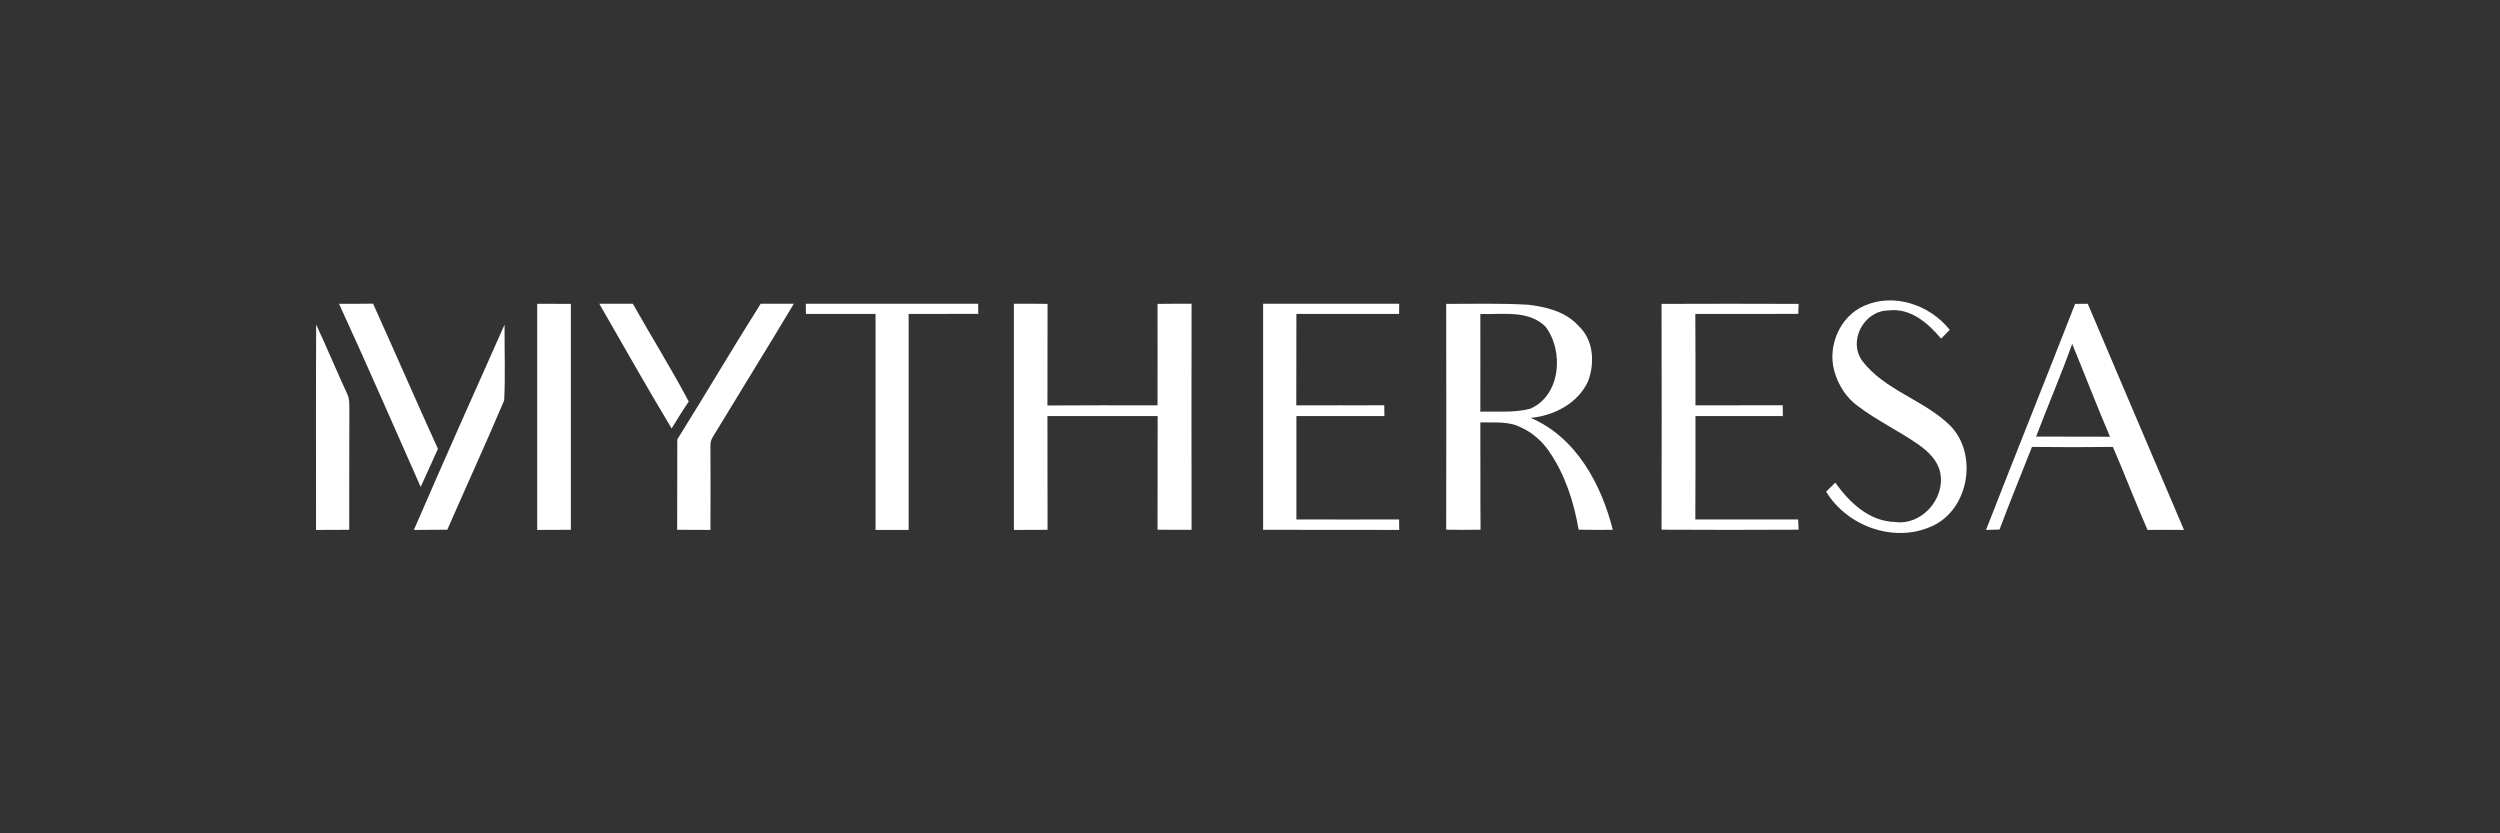 <?xml version="1.0" encoding="UTF-8"?> <svg xmlns="http://www.w3.org/2000/svg" width="150" height="50" viewBox="0 0 150 50" fill="none"><rect x="0" y="0" width="150" height="50" fill="#333333" stroke="none"/><g clip-path="url(#clip0_4401_6039)"><path d="M111.865 18.342C113.644 17.555 115.809 18.298 116.983 19.793C116.808 19.968 116.636 20.143 116.466 20.318C115.685 19.385 114.621 18.459 113.308 18.626C111.857 18.634 110.866 20.427 111.726 21.638C113.09 23.446 115.496 24 117.064 25.59C118.69 27.325 118.114 30.607 115.904 31.576C113.658 32.605 110.822 31.576 109.568 29.498C109.75 29.316 109.932 29.134 110.115 28.959C110.968 30.147 112.156 31.292 113.724 31.321C115.277 31.533 116.677 29.965 116.429 28.448C116.305 27.646 115.678 27.07 115.051 26.633C113.906 25.845 112.638 25.24 111.522 24.401C110.793 23.898 110.29 23.103 110.056 22.25C109.641 20.748 110.399 18.969 111.865 18.342Z" fill="white"></path><path d="M20.341 18.226C21.022 18.231 21.702 18.229 22.383 18.219C23.695 21.121 24.957 24.038 26.277 26.932C25.931 27.695 25.586 28.456 25.241 29.215C23.615 25.547 22.018 21.872 20.341 18.226Z" fill="white"></path><path d="M32.232 18.226C32.903 18.226 33.581 18.226 34.252 18.233C34.247 22.749 34.247 27.267 34.252 31.788C33.581 31.788 32.903 31.788 32.232 31.795C32.237 27.27 32.237 22.746 32.232 18.226Z" fill="white"></path><path d="M35.958 18.226C36.629 18.226 37.3 18.226 37.971 18.226C39.072 20.187 40.275 22.105 41.325 24.095C40.961 24.62 40.632 25.167 40.297 25.707C38.817 23.242 37.395 20.727 35.958 18.226Z" fill="white"></path><path d="M45.64 18.226C46.303 18.226 46.967 18.226 47.63 18.226C46.033 20.894 44.393 23.534 42.781 26.195C42.665 26.37 42.614 26.565 42.628 26.779C42.628 28.448 42.636 30.118 42.628 31.795C41.965 31.788 41.301 31.788 40.63 31.788C40.638 29.98 40.63 28.171 40.638 26.363C42.329 23.665 43.941 20.916 45.64 18.226Z" fill="white"></path><path d="M48.349 18.226C51.795 18.226 55.242 18.226 58.689 18.226C58.689 18.379 58.689 18.685 58.696 18.831C57.303 18.838 55.91 18.838 54.518 18.838C54.518 23.155 54.518 27.471 54.518 31.795C53.857 31.791 53.196 31.791 52.534 31.795C52.534 27.471 52.534 23.155 52.534 18.838C51.142 18.838 49.742 18.838 48.356 18.838C48.349 18.685 48.349 18.379 48.349 18.226Z" fill="white"></path><path d="M60.833 18.226C61.504 18.221 62.178 18.224 62.853 18.233C62.846 20.26 62.846 22.295 62.846 24.329C65.048 24.315 67.25 24.315 69.452 24.322C69.452 22.295 69.459 20.26 69.452 18.233C70.133 18.224 70.813 18.221 71.494 18.226C71.487 22.747 71.487 27.268 71.494 31.789C70.813 31.793 70.133 31.791 69.452 31.781C69.459 29.506 69.452 27.239 69.459 24.964C67.252 24.968 65.048 24.968 62.846 24.964C62.846 27.239 62.846 29.514 62.853 31.789C62.182 31.789 61.504 31.789 60.833 31.796C60.838 27.27 60.838 22.747 60.833 18.226Z" fill="white"></path><path d="M75.787 18.226C78.506 18.226 81.226 18.226 83.953 18.226C83.946 18.379 83.946 18.685 83.946 18.838C81.89 18.838 79.833 18.838 77.784 18.838C77.777 20.668 77.784 22.491 77.777 24.321C79.534 24.307 81.292 24.329 83.056 24.314C83.061 24.528 83.064 24.744 83.064 24.963C81.306 24.97 79.542 24.963 77.784 24.963C77.78 27.034 77.78 29.102 77.784 31.168C79.833 31.168 81.89 31.176 83.946 31.168C83.946 31.321 83.946 31.635 83.953 31.795C81.226 31.788 78.506 31.795 75.787 31.788C75.787 27.267 75.787 22.746 75.787 18.226Z" fill="white"></path><path fill-rule="evenodd" clip-rule="evenodd" d="M86.771 18.233C88.412 18.233 90.059 18.189 91.693 18.284C92.787 18.415 93.953 18.699 94.719 19.56C95.616 20.391 95.703 21.791 95.28 22.885C94.675 24.205 93.231 24.948 91.839 25.072C94.566 26.232 96.075 29.046 96.768 31.788C96.082 31.795 95.404 31.795 94.719 31.781C94.434 30.125 93.909 28.477 92.947 27.085C92.517 26.458 91.926 25.94 91.233 25.634C90.49 25.255 89.629 25.371 88.82 25.342C88.834 27.493 88.812 29.637 88.834 31.781C88.149 31.795 87.461 31.795 86.771 31.781C86.778 27.267 86.785 22.746 86.771 18.233ZM88.82 18.838C88.827 20.792 88.82 22.746 88.82 24.7C89.819 24.671 90.84 24.781 91.809 24.525C93.654 23.731 93.844 21.055 92.728 19.596C91.7 18.575 90.125 18.889 88.82 18.838Z" fill="white"></path><path d="M99.693 18.233C102.434 18.226 105.176 18.218 107.918 18.233C107.91 18.379 107.903 18.685 107.896 18.831C105.84 18.846 103.783 18.831 101.72 18.838C101.734 20.668 101.727 22.491 101.727 24.322C103.477 24.314 105.22 24.322 106.963 24.314C106.97 24.482 106.97 24.803 106.97 24.963C105.22 24.963 103.47 24.963 101.727 24.963C101.727 27.034 101.734 29.098 101.72 31.168C103.776 31.168 105.832 31.168 107.889 31.168C107.896 31.322 107.91 31.628 107.918 31.781C105.176 31.796 102.434 31.796 99.693 31.781C99.707 27.267 99.7 22.747 99.693 18.233Z" fill="white"></path><path fill-rule="evenodd" clip-rule="evenodd" d="M124.506 18.233C124.759 18.228 125.012 18.226 125.265 18.226C127.19 22.746 129.107 27.274 131.04 31.795C130.31 31.788 129.581 31.788 128.852 31.795C128.123 30.148 127.489 28.463 126.774 26.815C125.155 26.835 123.537 26.835 121.918 26.815C121.269 28.47 120.591 30.111 119.971 31.773C119.699 31.783 119.429 31.791 119.161 31.795C120.926 27.267 122.742 22.761 124.506 18.233ZM124.331 20.632C123.66 22.506 122.873 24.336 122.166 26.195C123.646 26.203 125.119 26.195 126.599 26.203C125.811 24.358 125.097 22.491 124.331 20.632Z" fill="white"></path><path d="M18.97 19.473C19.605 20.836 20.181 22.222 20.808 23.585C21.012 23.957 20.947 24.395 20.961 24.81C20.947 27.136 20.961 29.462 20.954 31.788C20.288 31.788 19.624 31.791 18.963 31.796C18.963 27.69 18.949 23.578 18.97 19.473Z" fill="white"></path><path d="M24.833 31.796C26.62 27.676 28.443 23.571 30.273 19.48C30.266 20.99 30.324 22.506 30.251 24.023C29.15 26.619 27.969 29.193 26.839 31.782C26.173 31.791 25.504 31.796 24.833 31.796Z" fill="white"></path></g><defs><clipPath id="clip0_4401_6039"><rect width="112.146" height="14" fill="white" transform="translate(18.927 18)"></rect></clipPath></defs></svg> 